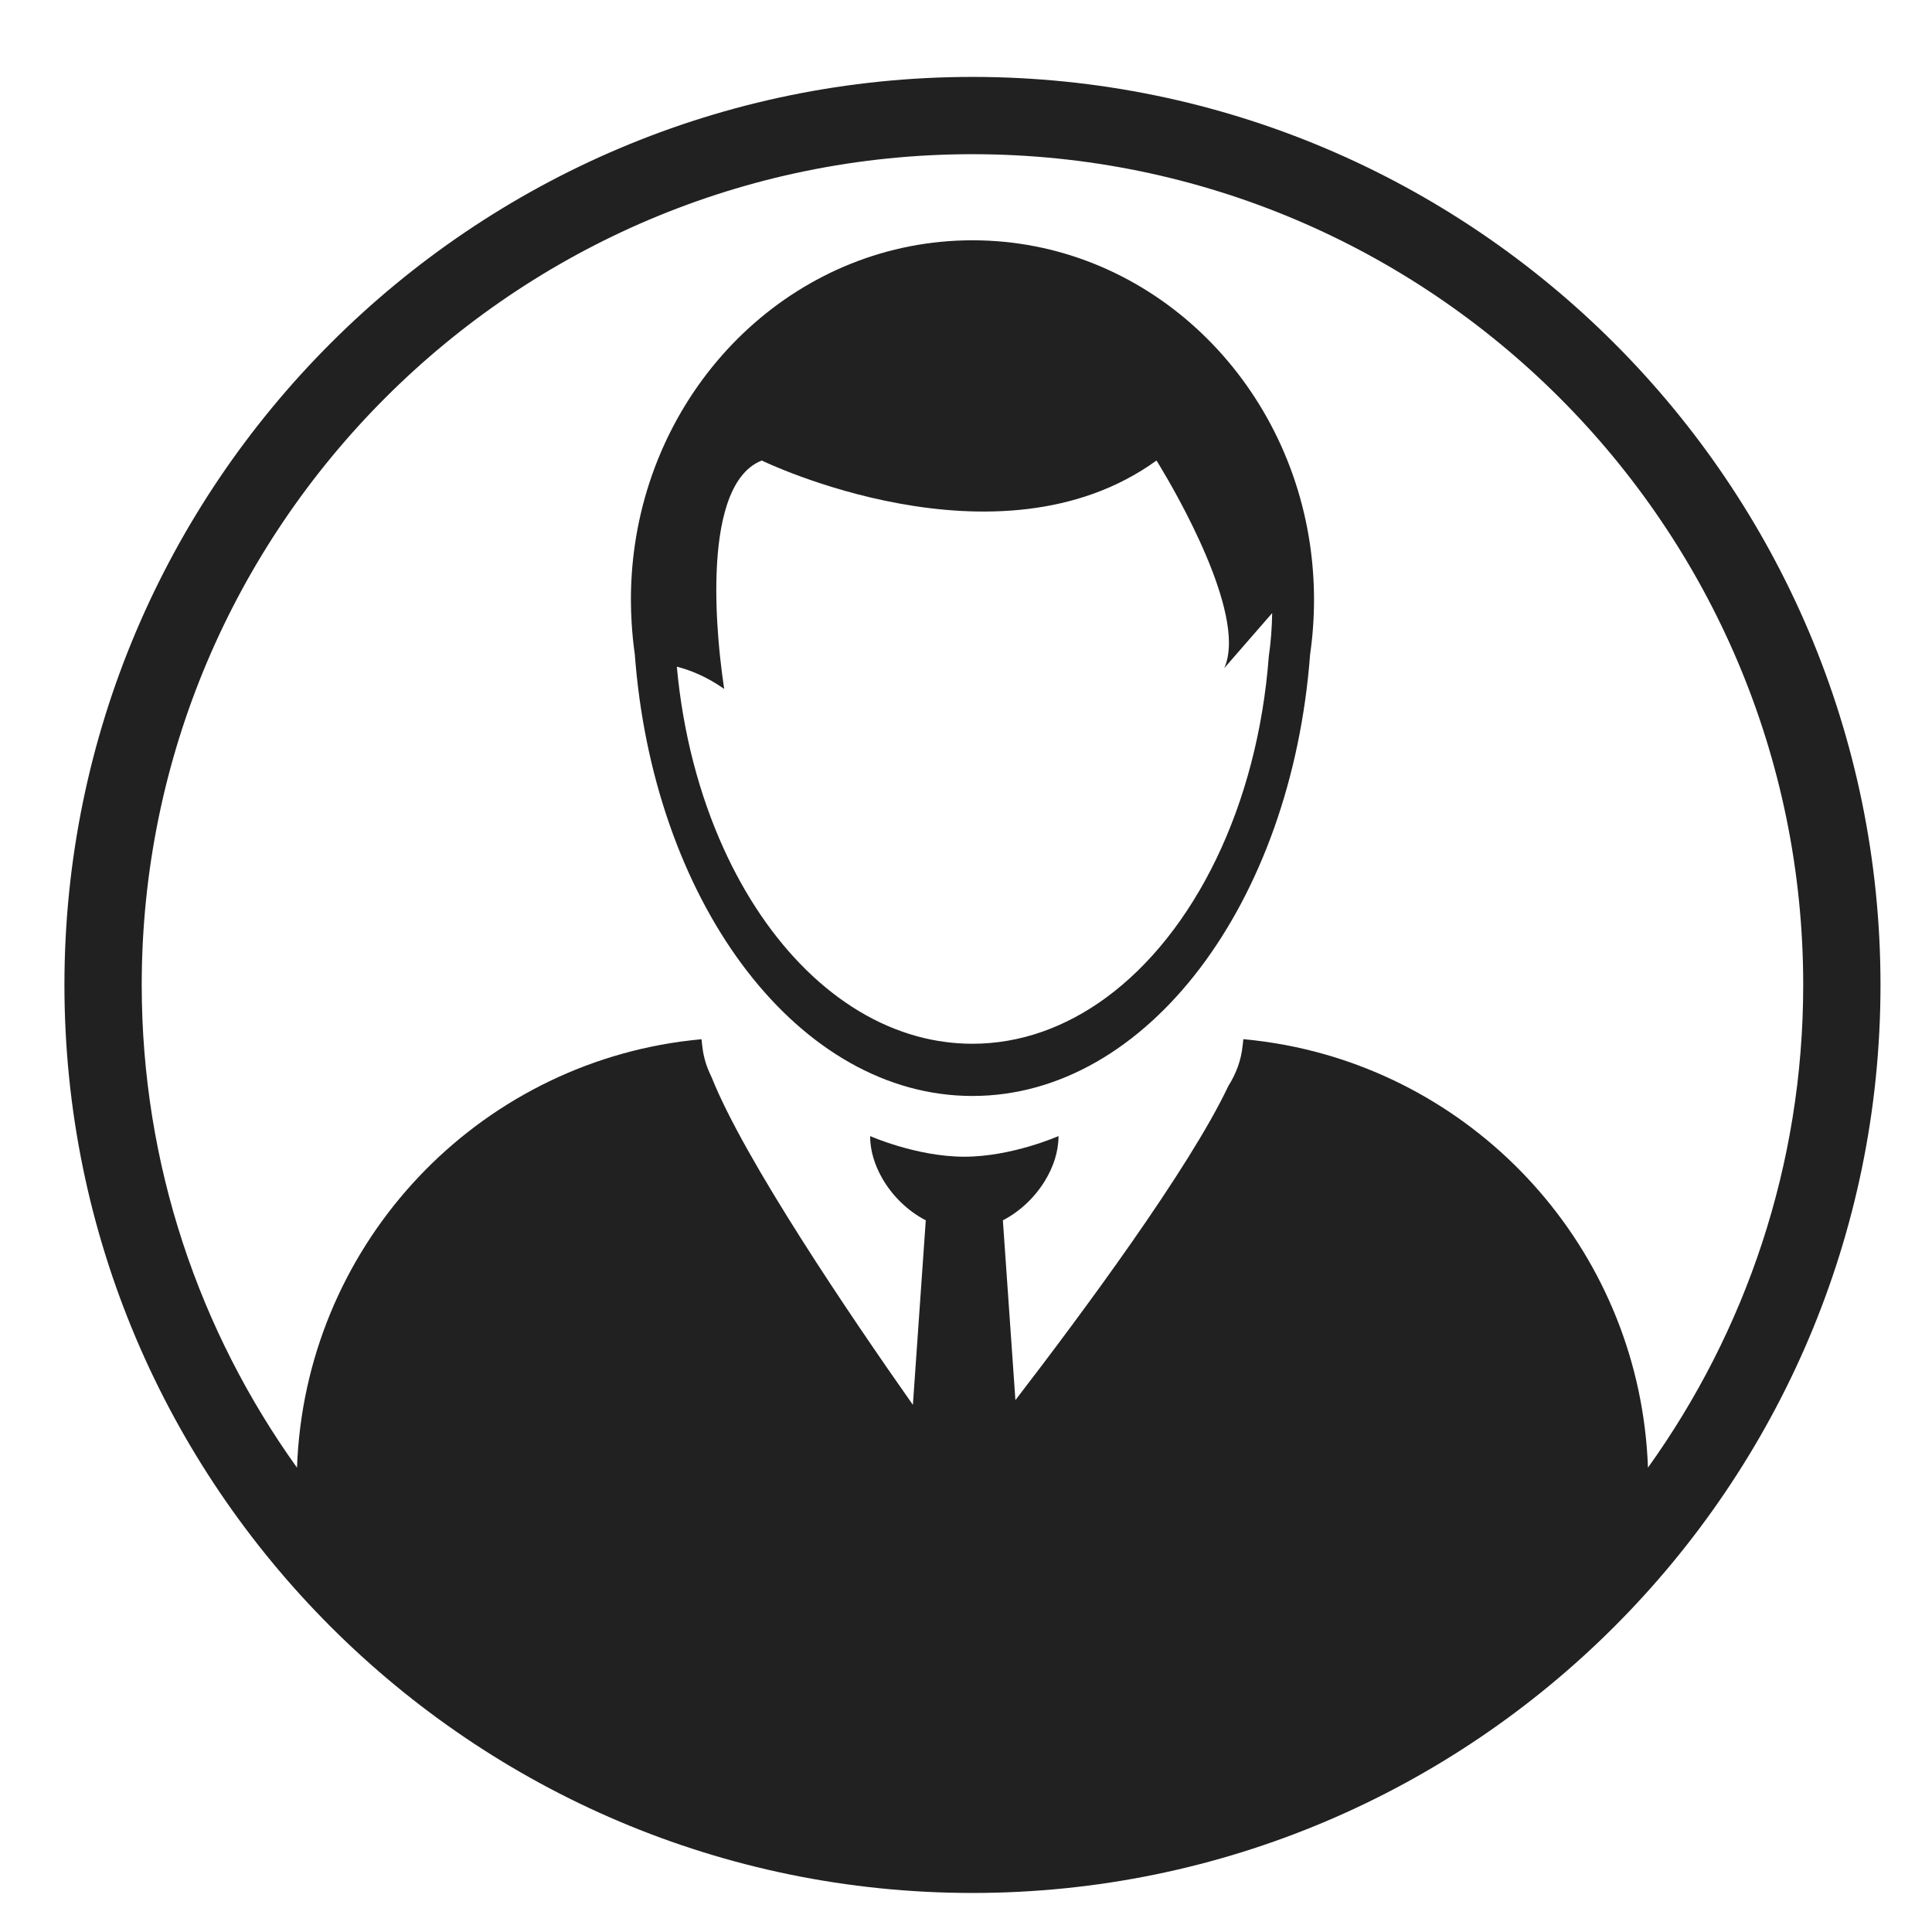 <?xml version="1.0" encoding="UTF-8"?>
<svg width="1200pt" height="1200pt" version="1.1" viewBox="0 0 1200 1200" xmlns="http://www.w3.org/2000/svg">
 <g fill="#212121">
  <path d="m604.02 47.773c-310.99 0-564 253.01-564 564 0 310.98 253.01 563.98 564 563.98 310.98 0 563.99-253 563.99-563.98 0-310.99-253.01-564-563.99-564zm0 48c284.52 0 515.99 231.48 515.99 516 0 111.76-35.82 215.23-96.434 299.8-4.668-131.02-99.938-238.89-225.2-262.49-8.555-1.586-17.258-2.82-26.09-3.637 0 0.395-0.121 0.758-0.145 1.129 0 0.07-0.023 0.168-0.023 0.215-0.07 0.887-0.191 1.824-0.301 2.699-0.012 0.098-0.012 0.168-0.035 0.227-0.875 8.641-3.887 16.98-8.844 24.828-24.324 51.527-90.984 141.45-132.25 195.09l-7.789-111.67c10.668-5.484 19.883-14.316 26.184-24.637 5.184-8.531 8.375-18.023 8.375-27.684 0 0-28.957 12.816-58.512 12.816-29.543 0-58.5-12.816-58.5-12.816 0 8.93 2.746 17.699 7.234 25.715 6.254 11.16 15.996 20.762 27.336 26.605l-8.004 114.62c-38.809-55.176-104.71-152.35-125.07-203.62-3.047-6.07-4.981-12.371-5.699-18.852-0.133-1.164-0.324-2.269-0.383-3.434-0.012-0.383-0.121-0.793-0.133-1.199-3.91 0.371-7.801 0.816-11.652 1.32-0.492 0.086-0.973 0.133-1.453 0.18-131.59 18.348-233.33 129.13-238.15 264.62-60.617-84.59-96.449-188.08-96.449-299.84 0-284.51 231.48-515.99 516.01-515.99z"/>
  <path d="m394.29 406.44c0.156 2.004 0.312 3.996 0.492 5.988 13.379 151.38 101.94 268.3 209.22 268.3 108.68 0 198.14-120 209.72-274.21 1.598-11.074 2.438-22.43 2.438-33.973 0-11.555-0.84-22.895-2.438-33.973-15.562-107.18-103.52-189.32-209.72-189.32-106.22 0-194.21 82.176-209.71 189.42-1.598 11.039-2.426 22.367-2.426 33.887 0 4.691 0.18 9.312 0.434 13.934 0.406 6.727 1.043 13.387 1.992 19.953zm51.934-9.457c-2.016-24.793-2.688-59.27 5.363-83.629 4.309-13.031 11.09-23.184 21.551-27.312 0 0 146.61 71.305 245.18 0 0 0 44.797 70.883 45 112.98 0.012 6-0.863 11.438-2.93 15.984l29.785-34.211c-0.133 9.086-0.816 18.023-2.09 26.762-6.984 93.086-46.297 171.98-101.18 212.18-24.973 18.277-53.137 28.559-82.945 28.559-5.856 0-11.676-0.395-17.398-1.199-5.723-0.77-11.363-1.922-16.945-3.457-50.051-13.703-93.035-56.832-120.16-116.62-15.086-33.227-25.273-71.578-29.062-112.92 8.258 2.074 18.383 6.086 29.426 13.789 0.039 0.012-2.133-12.887-3.598-30.91z"/>
 </g>
</svg>
